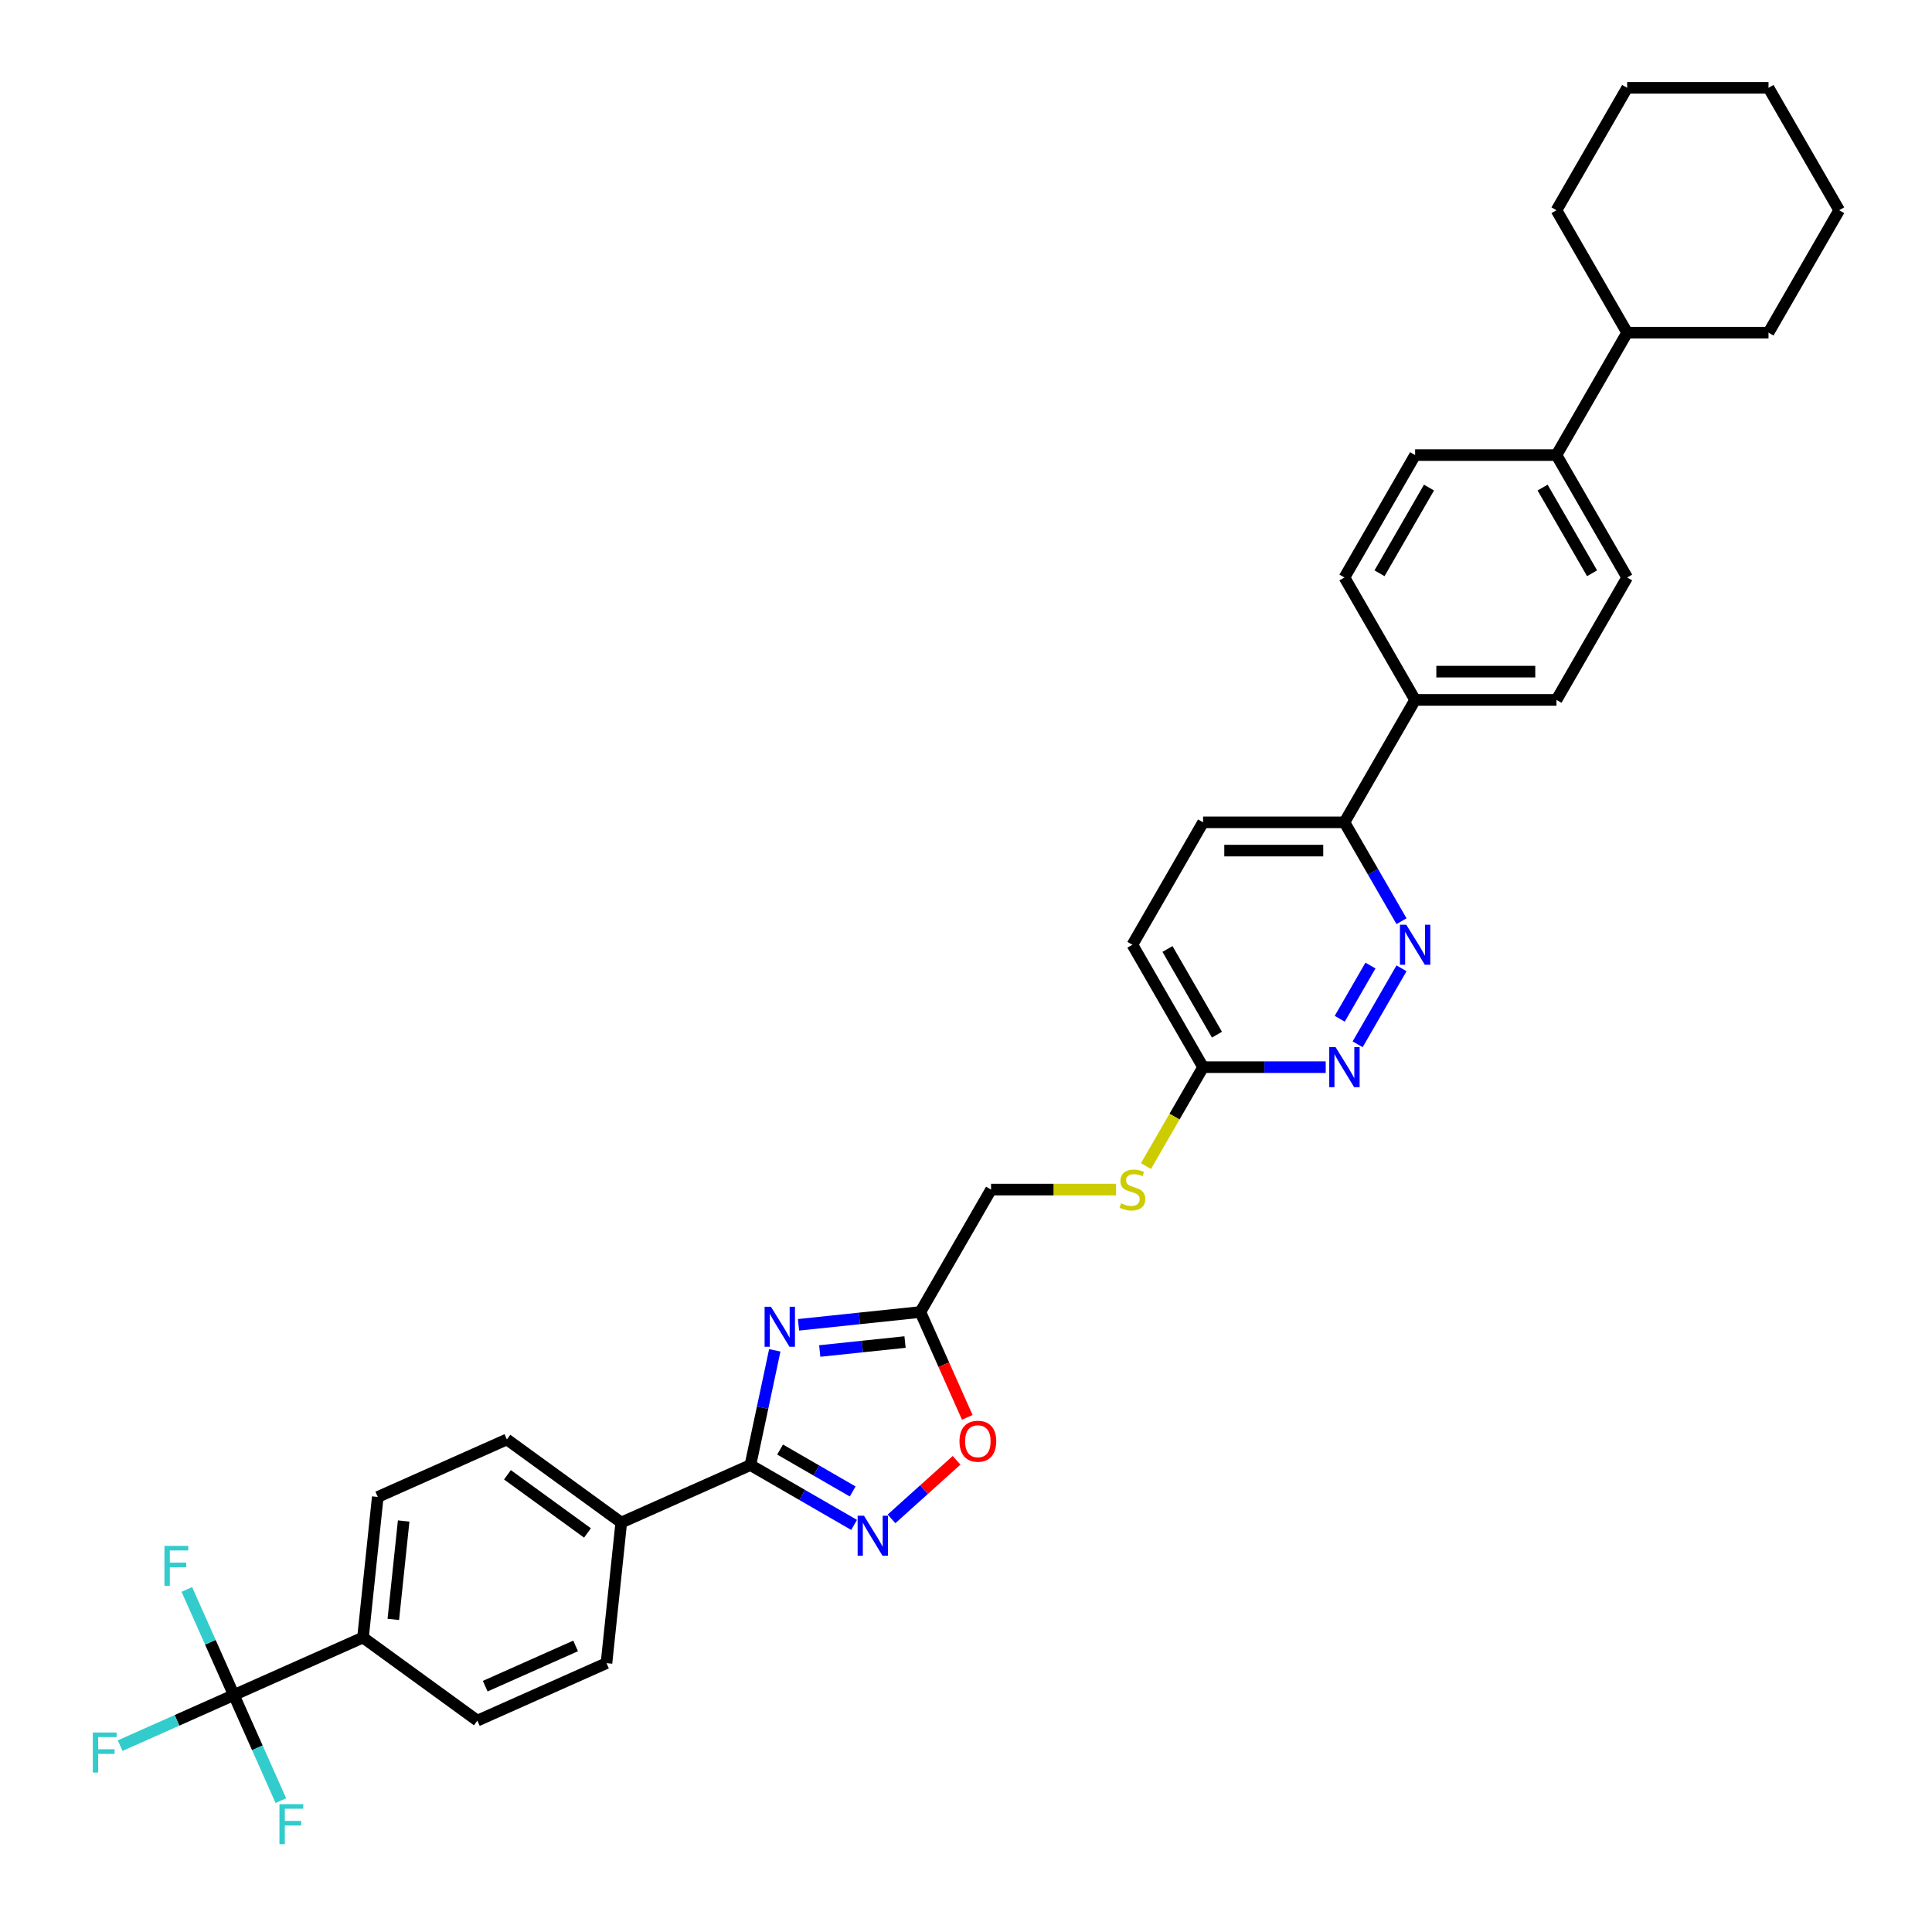 <?xml version='1.0' encoding='iso-8859-1'?>
<svg version='1.1' baseProfile='full'
              xmlns='http://www.w3.org/2000/svg'
                      xmlns:rdkit='http://www.rdkit.org/xml'
                      xmlns:xlink='http://www.w3.org/1999/xlink'
                  xml:space='preserve'
width='1000px' height='1000px' viewBox='0 0 1000 1000'>
<!-- END OF HEADER -->
<rect style='opacity:1.0;fill:#FFFFFF;stroke:none' width='1000' height='1000' x='0' y='0'> </rect>
<path class='bond-0' d='M 401.024,698.929 L 394.714,728.618' style='fill:none;fill-rule:evenodd;stroke:#0000FF;stroke-width:6px;stroke-linecap:butt;stroke-linejoin:miter;stroke-opacity:1' />
<path class='bond-0' d='M 394.714,728.618 L 388.403,758.307' style='fill:none;fill-rule:evenodd;stroke:#000000;stroke-width:6px;stroke-linecap:butt;stroke-linejoin:miter;stroke-opacity:1' />
<path class='bond-2' d='M 413.302,685.722 L 444.841,682.407' style='fill:none;fill-rule:evenodd;stroke:#0000FF;stroke-width:6px;stroke-linecap:butt;stroke-linejoin:miter;stroke-opacity:1' />
<path class='bond-2' d='M 444.841,682.407 L 476.381,679.092' style='fill:none;fill-rule:evenodd;stroke:#000000;stroke-width:6px;stroke-linecap:butt;stroke-linejoin:miter;stroke-opacity:1' />
<path class='bond-2' d='M 424.294,699.28 L 446.371,696.96' style='fill:none;fill-rule:evenodd;stroke:#0000FF;stroke-width:6px;stroke-linecap:butt;stroke-linejoin:miter;stroke-opacity:1' />
<path class='bond-2' d='M 446.371,696.96 L 468.448,694.639' style='fill:none;fill-rule:evenodd;stroke:#000000;stroke-width:6px;stroke-linecap:butt;stroke-linejoin:miter;stroke-opacity:1' />
<path class='bond-1' d='M 388.403,758.307 L 415.241,773.802' style='fill:none;fill-rule:evenodd;stroke:#000000;stroke-width:6px;stroke-linecap:butt;stroke-linejoin:miter;stroke-opacity:1' />
<path class='bond-1' d='M 415.241,773.802 L 442.08,789.297' style='fill:none;fill-rule:evenodd;stroke:#0000FF;stroke-width:6px;stroke-linecap:butt;stroke-linejoin:miter;stroke-opacity:1' />
<path class='bond-1' d='M 403.771,750.283 L 422.558,761.129' style='fill:none;fill-rule:evenodd;stroke:#000000;stroke-width:6px;stroke-linecap:butt;stroke-linejoin:miter;stroke-opacity:1' />
<path class='bond-1' d='M 422.558,761.129 L 441.345,771.976' style='fill:none;fill-rule:evenodd;stroke:#0000FF;stroke-width:6px;stroke-linecap:butt;stroke-linejoin:miter;stroke-opacity:1' />
<path class='bond-7' d='M 388.403,758.307 L 321.563,788.066' style='fill:none;fill-rule:evenodd;stroke:#000000;stroke-width:6px;stroke-linecap:butt;stroke-linejoin:miter;stroke-opacity:1' />
<path class='bond-34' d='M 461.454,786.168 L 478.29,771.009' style='fill:none;fill-rule:evenodd;stroke:#0000FF;stroke-width:6px;stroke-linecap:butt;stroke-linejoin:miter;stroke-opacity:1' />
<path class='bond-34' d='M 478.29,771.009 L 495.125,755.85' style='fill:none;fill-rule:evenodd;stroke:#FF0000;stroke-width:6px;stroke-linecap:butt;stroke-linejoin:miter;stroke-opacity:1' />
<path class='bond-4' d='M 476.381,679.092 L 488.521,706.359' style='fill:none;fill-rule:evenodd;stroke:#000000;stroke-width:6px;stroke-linecap:butt;stroke-linejoin:miter;stroke-opacity:1' />
<path class='bond-4' d='M 488.521,706.359 L 500.661,733.626' style='fill:none;fill-rule:evenodd;stroke:#FF0000;stroke-width:6px;stroke-linecap:butt;stroke-linejoin:miter;stroke-opacity:1' />
<path class='bond-14' d='M 476.381,679.092 L 512.964,615.728' style='fill:none;fill-rule:evenodd;stroke:#000000;stroke-width:6px;stroke-linecap:butt;stroke-linejoin:miter;stroke-opacity:1' />
<path class='bond-3' d='M 121.041,877.345 L 187.881,847.585' style='fill:none;fill-rule:evenodd;stroke:#000000;stroke-width:6px;stroke-linecap:butt;stroke-linejoin:miter;stroke-opacity:1' />
<path class='bond-19' d='M 121.041,877.345 L 91.615,890.446' style='fill:none;fill-rule:evenodd;stroke:#000000;stroke-width:6px;stroke-linecap:butt;stroke-linejoin:miter;stroke-opacity:1' />
<path class='bond-19' d='M 91.615,890.446 L 62.19,903.547' style='fill:none;fill-rule:evenodd;stroke:#33CCCC;stroke-width:6px;stroke-linecap:butt;stroke-linejoin:miter;stroke-opacity:1' />
<path class='bond-20' d='M 121.041,877.345 L 108.875,850.019' style='fill:none;fill-rule:evenodd;stroke:#000000;stroke-width:6px;stroke-linecap:butt;stroke-linejoin:miter;stroke-opacity:1' />
<path class='bond-20' d='M 108.875,850.019 L 96.709,822.693' style='fill:none;fill-rule:evenodd;stroke:#33CCCC;stroke-width:6px;stroke-linecap:butt;stroke-linejoin:miter;stroke-opacity:1' />
<path class='bond-21' d='M 121.041,877.345 L 133.207,904.67' style='fill:none;fill-rule:evenodd;stroke:#000000;stroke-width:6px;stroke-linecap:butt;stroke-linejoin:miter;stroke-opacity:1' />
<path class='bond-21' d='M 133.207,904.67 L 145.373,931.996' style='fill:none;fill-rule:evenodd;stroke:#33CCCC;stroke-width:6px;stroke-linecap:butt;stroke-linejoin:miter;stroke-opacity:1' />
<path class='bond-5' d='M 725.424,501.19 L 702.713,540.527' style='fill:none;fill-rule:evenodd;stroke:#0000FF;stroke-width:6px;stroke-linecap:butt;stroke-linejoin:miter;stroke-opacity:1' />
<path class='bond-5' d='M 709.345,499.774 L 693.447,527.31' style='fill:none;fill-rule:evenodd;stroke:#0000FF;stroke-width:6px;stroke-linecap:butt;stroke-linejoin:miter;stroke-opacity:1' />
<path class='bond-36' d='M 725.424,476.811 L 710.652,451.224' style='fill:none;fill-rule:evenodd;stroke:#0000FF;stroke-width:6px;stroke-linecap:butt;stroke-linejoin:miter;stroke-opacity:1' />
<path class='bond-36' d='M 710.652,451.224 L 695.879,425.637' style='fill:none;fill-rule:evenodd;stroke:#000000;stroke-width:6px;stroke-linecap:butt;stroke-linejoin:miter;stroke-opacity:1' />
<path class='bond-6' d='M 686.192,552.364 L 654.452,552.364' style='fill:none;fill-rule:evenodd;stroke:#0000FF;stroke-width:6px;stroke-linecap:butt;stroke-linejoin:miter;stroke-opacity:1' />
<path class='bond-6' d='M 654.452,552.364 L 622.713,552.364' style='fill:none;fill-rule:evenodd;stroke:#000000;stroke-width:6px;stroke-linecap:butt;stroke-linejoin:miter;stroke-opacity:1' />
<path class='bond-17' d='M 321.563,788.066 L 313.915,860.832' style='fill:none;fill-rule:evenodd;stroke:#000000;stroke-width:6px;stroke-linecap:butt;stroke-linejoin:miter;stroke-opacity:1' />
<path class='bond-18' d='M 321.563,788.066 L 262.37,745.061' style='fill:none;fill-rule:evenodd;stroke:#000000;stroke-width:6px;stroke-linecap:butt;stroke-linejoin:miter;stroke-opacity:1' />
<path class='bond-18' d='M 304.082,793.454 L 262.648,763.35' style='fill:none;fill-rule:evenodd;stroke:#000000;stroke-width:6px;stroke-linecap:butt;stroke-linejoin:miter;stroke-opacity:1' />
<path class='bond-8' d='M 187.881,847.585 L 195.529,774.82' style='fill:none;fill-rule:evenodd;stroke:#000000;stroke-width:6px;stroke-linecap:butt;stroke-linejoin:miter;stroke-opacity:1' />
<path class='bond-8' d='M 203.582,838.2 L 208.935,787.264' style='fill:none;fill-rule:evenodd;stroke:#000000;stroke-width:6px;stroke-linecap:butt;stroke-linejoin:miter;stroke-opacity:1' />
<path class='bond-35' d='M 187.881,847.585 L 247.074,890.591' style='fill:none;fill-rule:evenodd;stroke:#000000;stroke-width:6px;stroke-linecap:butt;stroke-linejoin:miter;stroke-opacity:1' />
<path class='bond-9' d='M 622.713,552.364 L 607.932,577.966' style='fill:none;fill-rule:evenodd;stroke:#000000;stroke-width:6px;stroke-linecap:butt;stroke-linejoin:miter;stroke-opacity:1' />
<path class='bond-9' d='M 607.932,577.966 L 593.15,603.568' style='fill:none;fill-rule:evenodd;stroke:#CCCC00;stroke-width:6px;stroke-linecap:butt;stroke-linejoin:miter;stroke-opacity:1' />
<path class='bond-28' d='M 622.713,552.364 L 586.13,489.001' style='fill:none;fill-rule:evenodd;stroke:#000000;stroke-width:6px;stroke-linecap:butt;stroke-linejoin:miter;stroke-opacity:1' />
<path class='bond-28' d='M 629.898,535.543 L 604.29,491.189' style='fill:none;fill-rule:evenodd;stroke:#000000;stroke-width:6px;stroke-linecap:butt;stroke-linejoin:miter;stroke-opacity:1' />
<path class='bond-10' d='M 695.879,425.637 L 622.713,425.637' style='fill:none;fill-rule:evenodd;stroke:#000000;stroke-width:6px;stroke-linecap:butt;stroke-linejoin:miter;stroke-opacity:1' />
<path class='bond-10' d='M 684.904,440.27 L 633.688,440.27' style='fill:none;fill-rule:evenodd;stroke:#000000;stroke-width:6px;stroke-linecap:butt;stroke-linejoin:miter;stroke-opacity:1' />
<path class='bond-11' d='M 695.879,425.637 L 732.462,362.273' style='fill:none;fill-rule:evenodd;stroke:#000000;stroke-width:6px;stroke-linecap:butt;stroke-linejoin:miter;stroke-opacity:1' />
<path class='bond-22' d='M 732.462,362.273 L 805.628,362.273' style='fill:none;fill-rule:evenodd;stroke:#000000;stroke-width:6px;stroke-linecap:butt;stroke-linejoin:miter;stroke-opacity:1' />
<path class='bond-22' d='M 743.437,347.64 L 794.653,347.64' style='fill:none;fill-rule:evenodd;stroke:#000000;stroke-width:6px;stroke-linecap:butt;stroke-linejoin:miter;stroke-opacity:1' />
<path class='bond-23' d='M 732.462,362.273 L 695.879,298.909' style='fill:none;fill-rule:evenodd;stroke:#000000;stroke-width:6px;stroke-linecap:butt;stroke-linejoin:miter;stroke-opacity:1' />
<path class='bond-12' d='M 577.657,615.728 L 545.31,615.728' style='fill:none;fill-rule:evenodd;stroke:#CCCC00;stroke-width:6px;stroke-linecap:butt;stroke-linejoin:miter;stroke-opacity:1' />
<path class='bond-12' d='M 545.31,615.728 L 512.964,615.728' style='fill:none;fill-rule:evenodd;stroke:#000000;stroke-width:6px;stroke-linecap:butt;stroke-linejoin:miter;stroke-opacity:1' />
<path class='bond-13' d='M 805.628,235.546 L 732.462,235.546' style='fill:none;fill-rule:evenodd;stroke:#000000;stroke-width:6px;stroke-linecap:butt;stroke-linejoin:miter;stroke-opacity:1' />
<path class='bond-27' d='M 805.628,235.546 L 842.211,172.182' style='fill:none;fill-rule:evenodd;stroke:#000000;stroke-width:6px;stroke-linecap:butt;stroke-linejoin:miter;stroke-opacity:1' />
<path class='bond-37' d='M 805.628,235.546 L 842.211,298.909' style='fill:none;fill-rule:evenodd;stroke:#000000;stroke-width:6px;stroke-linecap:butt;stroke-linejoin:miter;stroke-opacity:1' />
<path class='bond-37' d='M 798.443,252.367 L 824.051,296.722' style='fill:none;fill-rule:evenodd;stroke:#000000;stroke-width:6px;stroke-linecap:butt;stroke-linejoin:miter;stroke-opacity:1' />
<path class='bond-15' d='M 247.074,890.591 L 313.915,860.832' style='fill:none;fill-rule:evenodd;stroke:#000000;stroke-width:6px;stroke-linecap:butt;stroke-linejoin:miter;stroke-opacity:1' />
<path class='bond-15' d='M 251.148,872.759 L 297.937,851.928' style='fill:none;fill-rule:evenodd;stroke:#000000;stroke-width:6px;stroke-linecap:butt;stroke-linejoin:miter;stroke-opacity:1' />
<path class='bond-16' d='M 195.529,774.82 L 262.37,745.061' style='fill:none;fill-rule:evenodd;stroke:#000000;stroke-width:6px;stroke-linecap:butt;stroke-linejoin:miter;stroke-opacity:1' />
<path class='bond-25' d='M 805.628,362.273 L 842.211,298.909' style='fill:none;fill-rule:evenodd;stroke:#000000;stroke-width:6px;stroke-linecap:butt;stroke-linejoin:miter;stroke-opacity:1' />
<path class='bond-24' d='M 695.879,298.909 L 732.462,235.546' style='fill:none;fill-rule:evenodd;stroke:#000000;stroke-width:6px;stroke-linecap:butt;stroke-linejoin:miter;stroke-opacity:1' />
<path class='bond-24' d='M 714.039,296.722 L 739.647,252.367' style='fill:none;fill-rule:evenodd;stroke:#000000;stroke-width:6px;stroke-linecap:butt;stroke-linejoin:miter;stroke-opacity:1' />
<path class='bond-26' d='M 622.713,425.637 L 586.13,489.001' style='fill:none;fill-rule:evenodd;stroke:#000000;stroke-width:6px;stroke-linecap:butt;stroke-linejoin:miter;stroke-opacity:1' />
<path class='bond-29' d='M 842.211,172.182 L 915.377,172.182' style='fill:none;fill-rule:evenodd;stroke:#000000;stroke-width:6px;stroke-linecap:butt;stroke-linejoin:miter;stroke-opacity:1' />
<path class='bond-30' d='M 842.211,172.182 L 805.628,108.818' style='fill:none;fill-rule:evenodd;stroke:#000000;stroke-width:6px;stroke-linecap:butt;stroke-linejoin:miter;stroke-opacity:1' />
<path class='bond-32' d='M 915.377,172.182 L 951.96,108.818' style='fill:none;fill-rule:evenodd;stroke:#000000;stroke-width:6px;stroke-linecap:butt;stroke-linejoin:miter;stroke-opacity:1' />
<path class='bond-31' d='M 805.628,108.818 L 842.211,45.455' style='fill:none;fill-rule:evenodd;stroke:#000000;stroke-width:6px;stroke-linecap:butt;stroke-linejoin:miter;stroke-opacity:1' />
<path class='bond-33' d='M 842.211,45.455 L 915.377,45.455' style='fill:none;fill-rule:evenodd;stroke:#000000;stroke-width:6px;stroke-linecap:butt;stroke-linejoin:miter;stroke-opacity:1' />
<path class='bond-38' d='M 951.96,108.818 L 915.377,45.455' style='fill:none;fill-rule:evenodd;stroke:#000000;stroke-width:6px;stroke-linecap:butt;stroke-linejoin:miter;stroke-opacity:1' />
<path  class='atom-0' d='M 399.035 676.38
L 405.825 687.354
Q 406.498 688.437, 407.581 690.398
Q 408.664 692.359, 408.722 692.476
L 408.722 676.38
L 411.473 676.38
L 411.473 697.1
L 408.634 697.1
L 401.347 685.101
Q 400.498 683.696, 399.591 682.086
Q 398.713 680.477, 398.45 679.979
L 398.45 697.1
L 395.757 697.1
L 395.757 676.38
L 399.035 676.38
' fill='#0000FF'/>
<path  class='atom-2' d='M 447.187 784.53
L 453.976 795.505
Q 454.65 796.588, 455.732 798.549
Q 456.815 800.509, 456.874 800.626
L 456.874 784.53
L 459.625 784.53
L 459.625 805.251
L 456.786 805.251
L 449.499 793.251
Q 448.65 791.846, 447.743 790.237
Q 446.865 788.627, 446.601 788.13
L 446.601 805.251
L 443.909 805.251
L 443.909 784.53
L 447.187 784.53
' fill='#0000FF'/>
<path  class='atom-5' d='M 496.628 745.991
Q 496.628 741.016, 499.087 738.235
Q 501.545 735.455, 506.14 735.455
Q 510.735 735.455, 513.193 738.235
Q 515.651 741.016, 515.651 745.991
Q 515.651 751.025, 513.164 753.893
Q 510.676 756.732, 506.14 756.732
Q 501.574 756.732, 499.087 753.893
Q 496.628 751.054, 496.628 745.991
M 506.14 754.391
Q 509.301 754.391, 510.998 752.283
Q 512.725 750.147, 512.725 745.991
Q 512.725 741.923, 510.998 739.874
Q 509.301 737.796, 506.14 737.796
Q 502.979 737.796, 501.252 739.845
Q 499.555 741.894, 499.555 745.991
Q 499.555 750.176, 501.252 752.283
Q 502.979 754.391, 506.14 754.391
' fill='#FF0000'/>
<path  class='atom-6' d='M 727.882 478.64
L 734.672 489.615
Q 735.345 490.698, 736.428 492.659
Q 737.51 494.62, 737.569 494.737
L 737.569 478.64
L 740.32 478.64
L 740.32 499.361
L 737.481 499.361
L 730.194 487.362
Q 729.345 485.957, 728.438 484.347
Q 727.56 482.738, 727.296 482.24
L 727.296 499.361
L 724.604 499.361
L 724.604 478.64
L 727.882 478.64
' fill='#0000FF'/>
<path  class='atom-7' d='M 691.299 542.004
L 698.089 552.979
Q 698.762 554.062, 699.845 556.023
Q 700.927 557.984, 700.986 558.101
L 700.986 542.004
L 703.737 542.004
L 703.737 562.725
L 700.898 562.725
L 693.611 550.726
Q 692.762 549.321, 691.855 547.711
Q 690.977 546.101, 690.713 545.604
L 690.713 562.725
L 688.021 562.725
L 688.021 542.004
L 691.299 542.004
' fill='#0000FF'/>
<path  class='atom-13' d='M 580.276 622.84
Q 580.511 622.928, 581.476 623.337
Q 582.442 623.747, 583.496 624.011
Q 584.579 624.245, 585.632 624.245
Q 587.593 624.245, 588.734 623.308
Q 589.876 622.342, 589.876 620.674
Q 589.876 619.533, 589.291 618.83
Q 588.734 618.128, 587.856 617.748
Q 586.978 617.367, 585.515 616.928
Q 583.671 616.372, 582.559 615.845
Q 581.476 615.318, 580.686 614.206
Q 579.925 613.094, 579.925 611.221
Q 579.925 608.616, 581.681 607.007
Q 583.467 605.397, 586.978 605.397
Q 589.378 605.397, 592.1 606.539
L 591.427 608.792
Q 588.939 607.768, 587.066 607.768
Q 585.047 607.768, 583.935 608.616
Q 582.823 609.436, 582.852 610.87
Q 582.852 611.982, 583.408 612.655
Q 583.993 613.328, 584.813 613.709
Q 585.661 614.089, 587.066 614.528
Q 588.939 615.114, 590.051 615.699
Q 591.164 616.284, 591.954 617.484
Q 592.773 618.655, 592.773 620.674
Q 592.773 623.542, 590.842 625.093
Q 588.939 626.615, 585.749 626.615
Q 583.905 626.615, 582.501 626.206
Q 581.125 625.825, 579.486 625.152
L 580.276 622.84
' fill='#CCCC00'/>
<path  class='atom-20' d='M 48.04 896.744
L 60.361 896.744
L 60.361 899.114
L 50.82 899.114
L 50.82 905.406
L 59.307 905.406
L 59.307 907.806
L 50.82 907.806
L 50.82 917.464
L 48.04 917.464
L 48.04 896.744
' fill='#33CCCC'/>
<path  class='atom-21' d='M 85.121 800.144
L 97.442 800.144
L 97.442 802.514
L 87.901 802.514
L 87.901 808.806
L 96.388 808.806
L 96.388 811.206
L 87.901 811.206
L 87.901 820.864
L 85.121 820.864
L 85.121 800.144
' fill='#33CCCC'/>
<path  class='atom-22' d='M 144.639 933.825
L 156.961 933.825
L 156.961 936.195
L 147.42 936.195
L 147.42 942.488
L 155.907 942.488
L 155.907 944.888
L 147.42 944.888
L 147.42 954.545
L 144.639 954.545
L 144.639 933.825
' fill='#33CCCC'/>
</svg>
